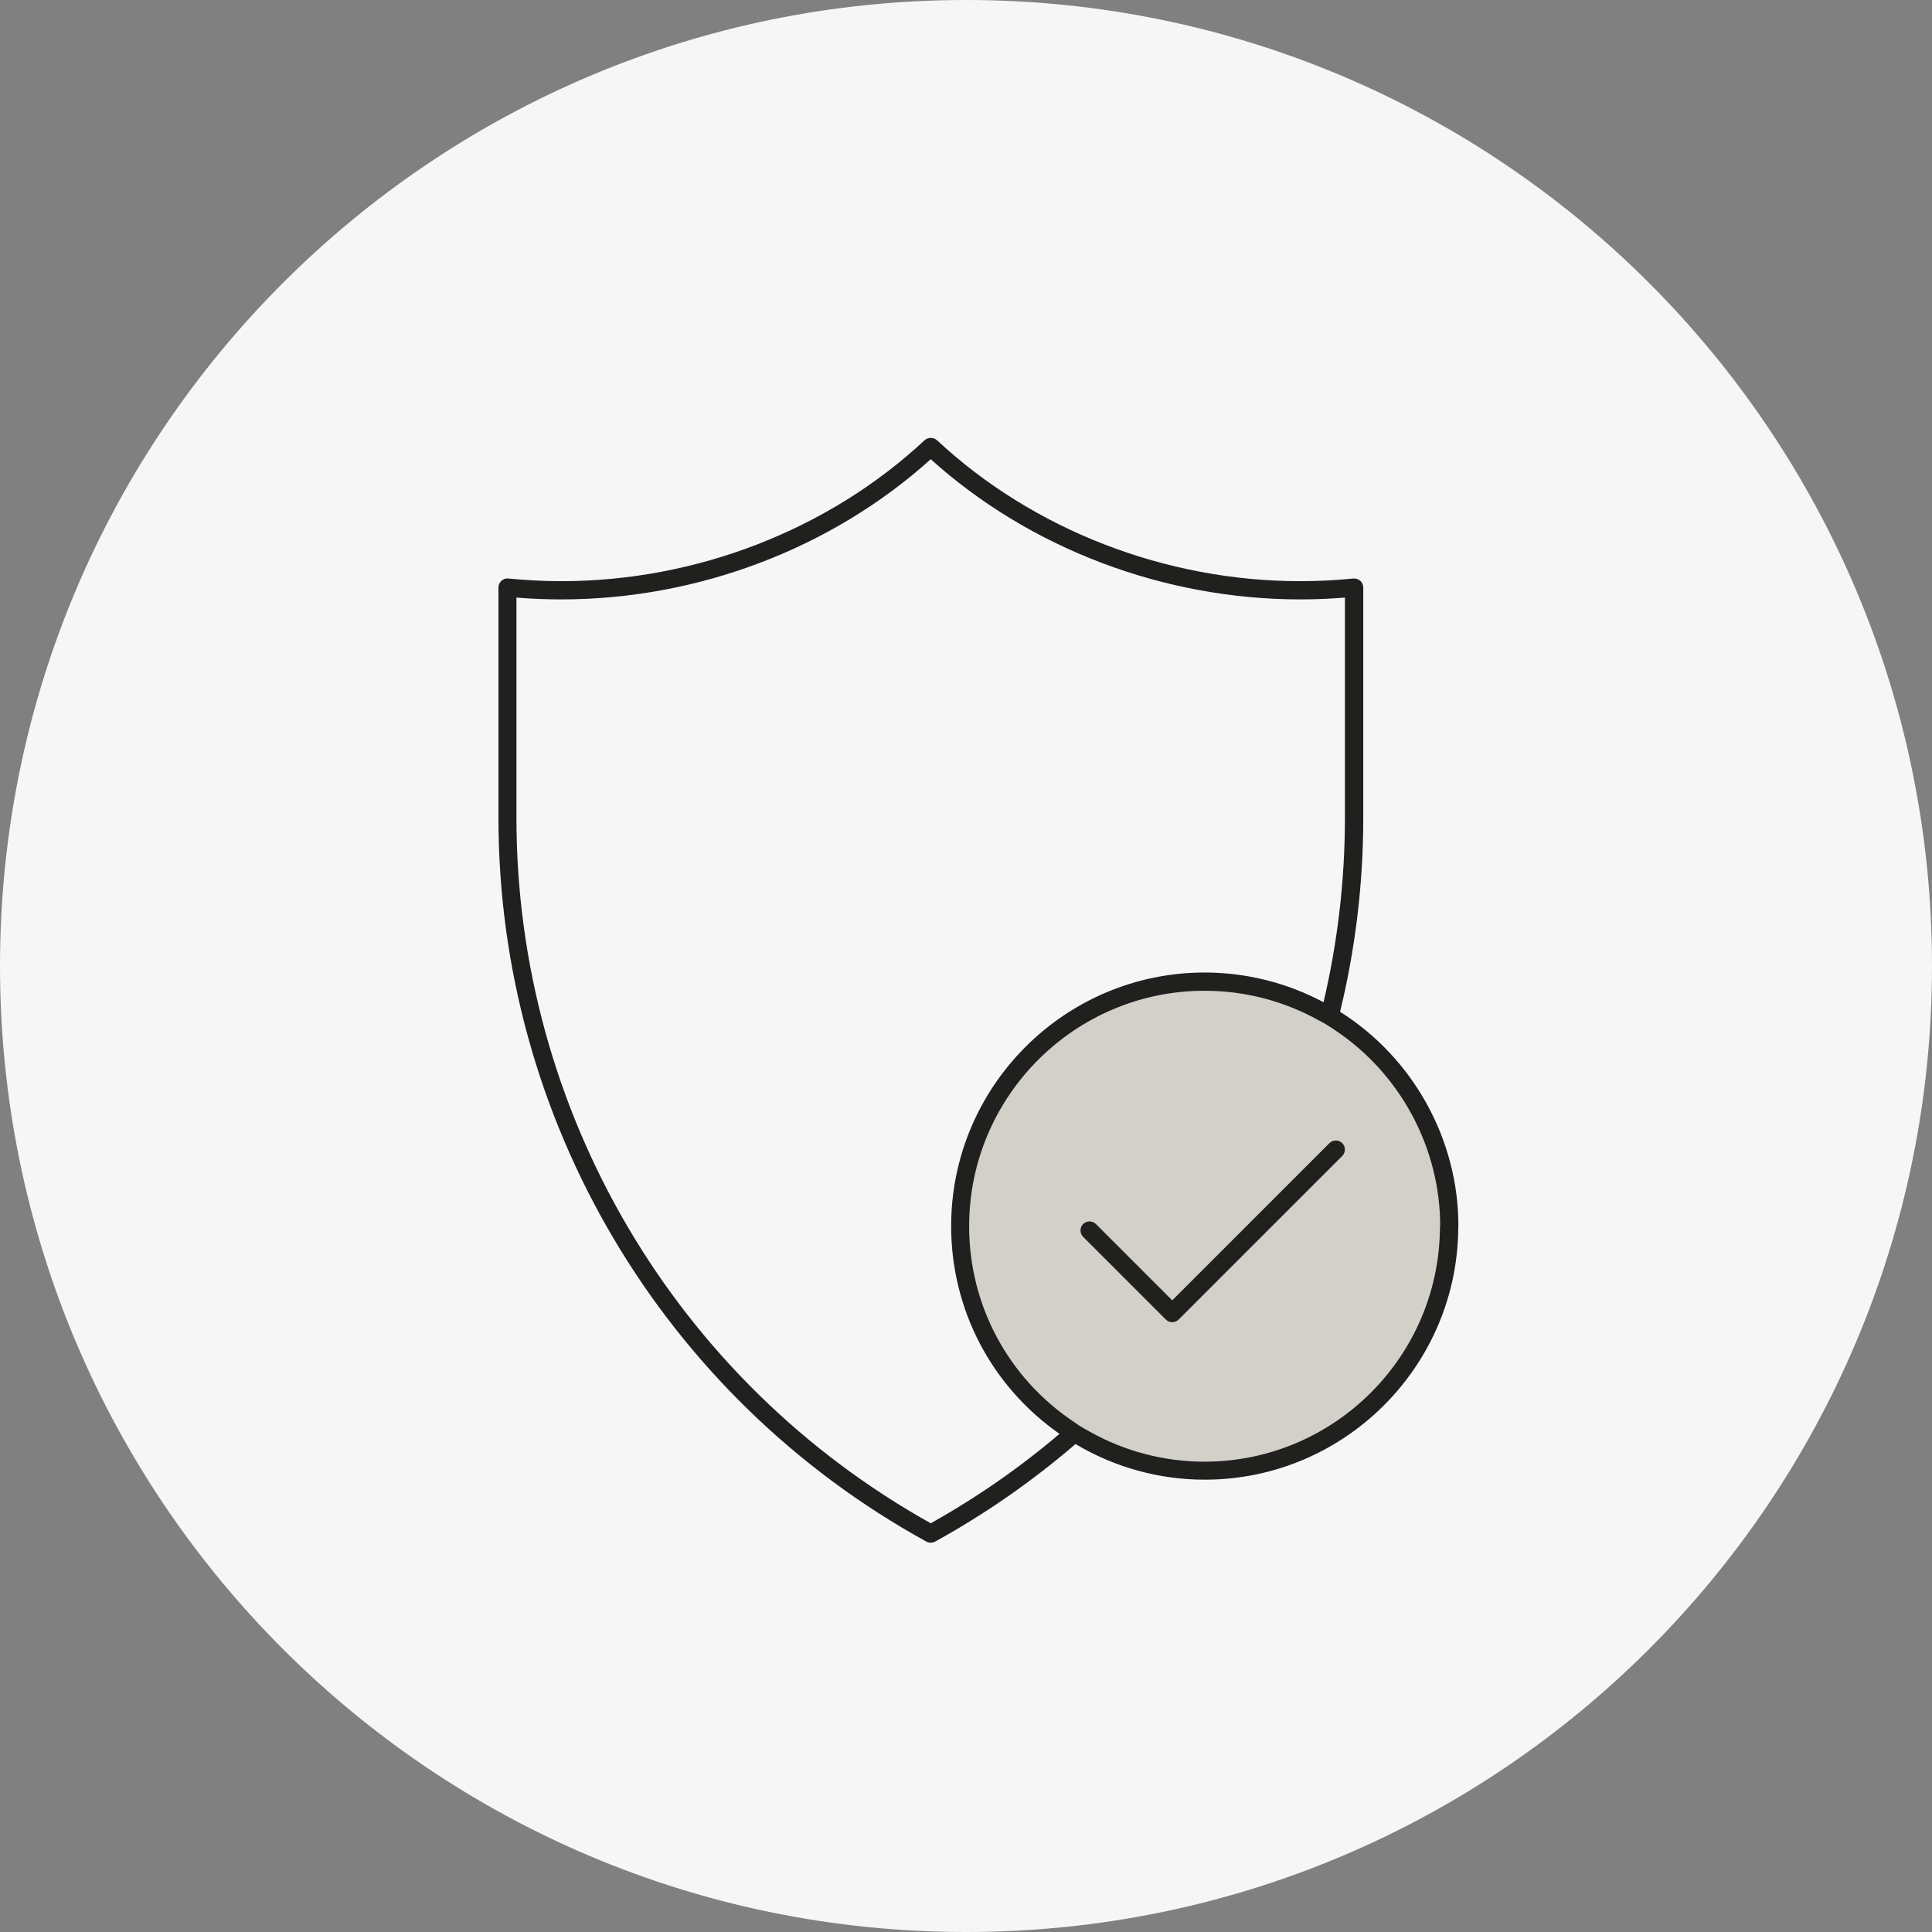 <svg width="64" height="64" viewBox="0 0 64 64" fill="none" xmlns="http://www.w3.org/2000/svg">
<rect x="0" y="0" width="64" height="64" fill="#808080" stroke="none"/>
<g clip-path="url(#clip0_1163_919)">
<path d="M32 64C49.673 64 64 49.673 64 32C64 14.327 49.673 0 32 0C14.327 0 0 14.327 0 32C0 49.673 14.327 64 32 64Z" fill="#F6F6F6"/>
<path d="M35.588 47.468C36.836 48.256 38.316 48.712 39.9 48.712C44.372 48.712 48 45.084 48 40.612C48 37.652 46.412 35.064 44.04 33.648M44.04 33.648C42.828 32.928 41.412 32.512 39.9 32.512C35.428 32.512 31.8 36.14 31.8 40.612C31.8 43.5 33.312 46.032 35.588 47.468" fill="#D3D0CA"/>
<path d="M38.832 43.8C38.756 43.8 38.68 43.772 38.62 43.712L35.88 40.972C35.764 40.856 35.764 40.664 35.88 40.548C35.996 40.432 36.188 40.432 36.304 40.548L38.832 43.076L44.04 37.868C44.156 37.752 44.348 37.752 44.464 37.868C44.58 37.984 44.58 38.176 44.464 38.292L39.044 43.712C38.984 43.772 38.908 43.8 38.832 43.8ZM48.308 40.616C48.308 45.248 44.54 49.016 39.908 49.016C38.396 49.016 36.924 48.608 35.628 47.836C34.208 49.056 32.652 50.144 30.976 51.068C30.932 51.092 30.88 51.104 30.832 51.104C30.784 51.104 30.732 51.092 30.688 51.068C21.944 46.256 16.512 37.072 16.512 27.096V19.464C16.512 19.38 16.544 19.3 16.608 19.24C16.672 19.184 16.756 19.152 16.84 19.164C17.42 19.22 18.012 19.252 18.6 19.252C23.06 19.252 27.444 17.552 30.628 14.584C30.74 14.48 30.928 14.48 31.04 14.584C34.224 17.552 38.608 19.252 43.068 19.252C43.656 19.252 44.248 19.224 44.828 19.164C44.912 19.156 44.996 19.184 45.06 19.24C45.124 19.296 45.16 19.376 45.16 19.464V27.096C45.16 29.288 44.896 31.44 44.392 33.516C46.816 35.048 48.312 37.744 48.312 40.616H48.308ZM35.1 47.5C32.844 45.924 31.508 43.384 31.508 40.616C31.508 35.984 35.276 32.216 39.908 32.216C41.284 32.216 42.636 32.556 43.844 33.2C44.308 31.224 44.552 29.176 44.552 27.096V19.796C44.06 19.836 43.564 19.856 43.068 19.856C38.552 19.856 34.108 18.168 30.832 15.212C27.556 18.168 23.112 19.856 18.596 19.856C18.1 19.856 17.6 19.836 17.108 19.796V27.096C17.108 36.796 22.364 45.732 30.832 50.46C32.364 49.604 33.792 48.608 35.1 47.496V47.5ZM47.708 40.616C47.708 38.016 46.384 35.568 44.228 34.128C44.116 34.056 44.008 33.98 43.892 33.912C43.828 33.872 43.76 33.84 43.692 33.804C42.536 33.16 41.236 32.82 39.904 32.82C35.604 32.82 32.104 36.32 32.104 40.62C32.104 43.24 33.396 45.64 35.564 47.096C35.628 47.14 35.688 47.184 35.752 47.224C35.864 47.296 35.98 47.36 36.096 47.424C37.256 48.076 38.564 48.42 39.9 48.42C44.2 48.42 47.7 44.92 47.7 40.62L47.708 40.616Z" fill="#20201E"/>
</g>
<defs>
<clipPath id="clip0_1163_919">
<rect width="64" height="64" fill="white"/>
</clipPath>
</defs>
</svg>
